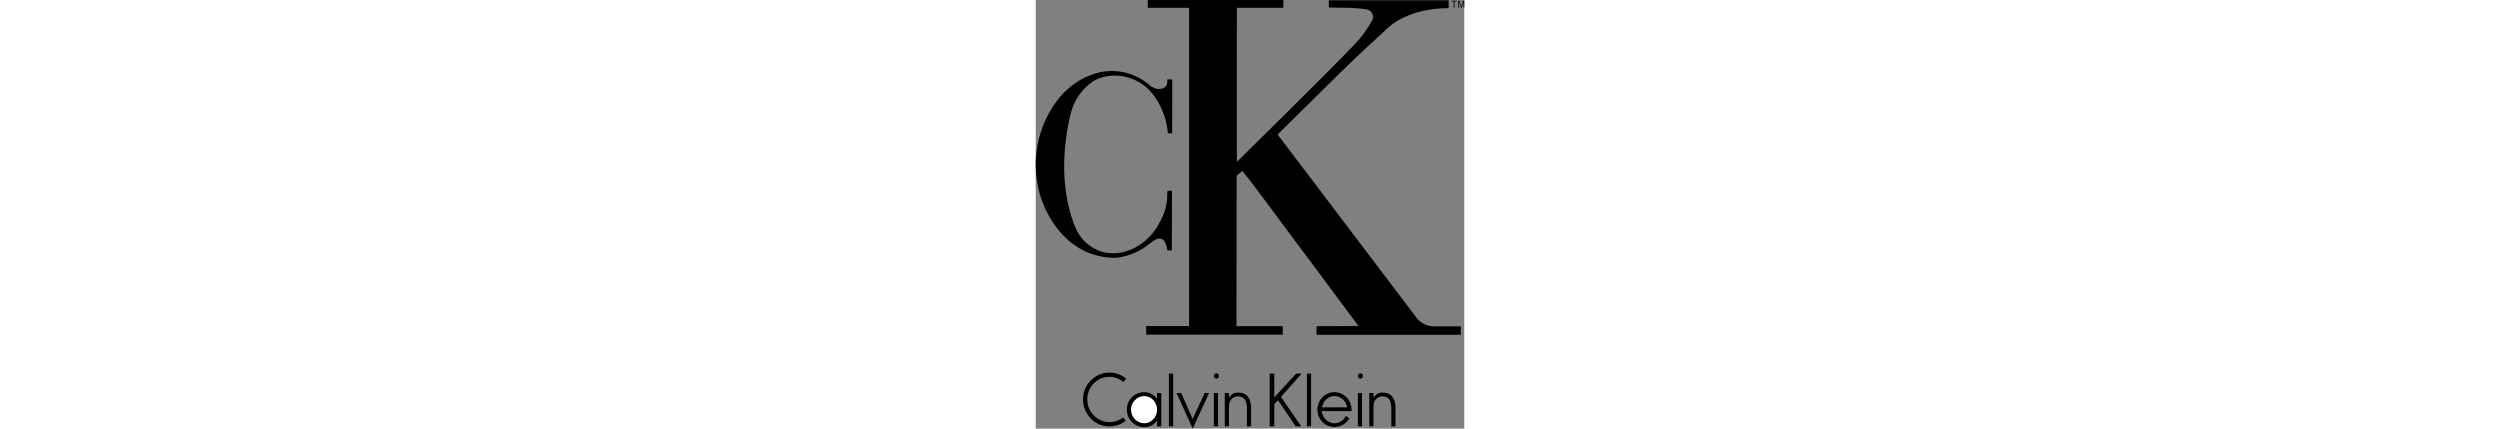 <?xml version="1.0" encoding="UTF-8"?>
<svg xmlns="http://www.w3.org/2000/svg" xmlns:xlink="http://www.w3.org/1999/xlink" width="70px" height="12px" viewBox="0 0 12 12" version="1.1">
<rect x="0" y="0" width="12" height="12" fill="#808080" stroke="none"/>
<g id="surface1">
<path style=" stroke:none;fill-rule:nonzero;fill:rgb(0%,0%,0%);fill-opacity:1;" d="M 11.141 9.137 C 10.953 9.137 10.777 9.047 10.664 8.898 L 6.773 3.766 L 8.488 2.074 C 8.938 1.633 9.395 1.203 9.859 0.781 C 10.297 0.383 10.977 0.227 11.562 0.227 C 11.566 0.227 11.562 0.008 11.562 0.008 L 8.207 0.008 L 8.207 0.211 L 8.727 0.219 C 8.91 0.223 9.094 0.234 9.273 0.266 C 9.414 0.289 9.488 0.453 9.418 0.578 C 9.285 0.816 9.125 1.039 8.934 1.238 C 8.07 2.137 5.879 4.289 5.633 4.531 C 5.625 4.09 5.633 0.219 5.633 0.219 L 6.934 0.219 L 6.934 0 L 3.137 0 L 3.137 0.219 L 4.293 0.219 L 4.293 9.129 L 3.094 9.129 L 3.094 9.371 C 3.094 9.367 6.918 9.371 6.918 9.371 L 6.918 9.133 L 5.621 9.133 L 5.625 4.926 C 5.621 4.922 5.719 4.84 5.785 4.785 C 5.91 4.945 6.059 5.129 6.059 5.129 L 9.039 9.129 L 7.863 9.133 L 7.863 9.375 L 11.902 9.375 L 11.902 9.137 C 11.906 9.137 11.344 9.137 11.141 9.137 Z M 11.141 9.137 "/>
<path style=" stroke:none;fill-rule:nonzero;fill:rgb(0%,0%,0%);fill-opacity:1;" d="M 3.113 2.324 C 2.719 2.02 2.215 1.914 1.734 2.039 C 1.324 2.148 0.957 2.387 0.68 2.715 C 0.016 3.508 -0.184 4.641 0.176 5.621 C 0.402 6.23 0.824 6.789 1.418 7.051 C 1.66 7.156 1.918 7.215 2.18 7.219 C 2.215 7.219 2.254 7.219 2.289 7.215 C 2.625 7.168 2.941 7.031 3.203 6.812 C 3.301 6.734 3.438 6.625 3.562 6.711 C 3.656 6.773 3.688 7.012 3.688 7.012 L 3.812 7.012 L 3.816 5.34 L 3.688 5.34 C 3.688 5.34 3.68 5.488 3.68 5.555 C 3.664 5.738 3.621 5.934 3.535 6.102 C 3.504 6.16 3.473 6.215 3.445 6.273 C 3.145 6.836 2.461 7.242 1.828 7.039 C 1.504 6.934 1.242 6.688 1.109 6.367 C 0.785 5.566 0.738 4.68 0.855 3.828 C 0.887 3.602 0.93 3.371 0.988 3.148 C 1.082 2.789 1.305 2.48 1.609 2.277 C 1.668 2.238 1.73 2.207 1.797 2.184 C 2.328 2.004 2.938 2.191 3.285 2.645 C 3.492 2.918 3.633 3.242 3.684 3.59 C 3.688 3.637 3.703 3.734 3.703 3.734 L 3.82 3.734 L 3.824 2.223 L 3.684 2.223 C 3.688 2.223 3.684 2.281 3.684 2.309 C 3.68 2.457 3.52 2.508 3.395 2.488 C 3.281 2.469 3.199 2.391 3.113 2.324 Z M 11.785 0.02 L 11.785 0.043 L 11.727 0.043 L 11.727 0.215 L 11.703 0.215 L 11.703 0.043 L 11.645 0.043 L 11.645 0.02 Z M 11.832 0.02 L 11.867 0.02 L 11.918 0.188 L 11.965 0.02 L 12 0.02 L 12 0.215 L 11.977 0.215 L 11.977 0.051 L 11.93 0.215 L 11.906 0.215 L 11.855 0.051 L 11.855 0.215 L 11.832 0.215 Z M 11.832 0.02 "/>
<path style=" stroke:none;fill-rule:nonzero;fill:rgb(0%,0%,0%);fill-opacity:1;" d="M 3.516 11.938 L 3.398 11.938 L 3.398 11.773 C 3.316 11.895 3.184 11.961 3.039 11.961 C 2.77 11.961 2.551 11.742 2.551 11.469 C 2.551 11.195 2.766 10.98 3.039 10.98 C 3.184 10.98 3.316 11.051 3.398 11.168 L 3.398 11.004 L 3.516 11.004 Z M 3.73 10.461 L 3.848 10.461 L 3.848 11.938 L 3.73 11.938 Z M 4.988 11.004 L 5.105 11.004 L 5.105 11.938 L 4.988 11.938 Z M 5.293 11.004 L 5.41 11.004 L 5.41 11.125 C 5.508 11.02 5.559 10.992 5.668 10.992 C 5.918 10.992 6.031 11.16 6.031 11.43 L 6.031 11.938 L 5.914 11.938 L 5.914 11.43 C 5.914 11.227 5.844 11.098 5.672 11.098 C 5.562 11.098 5.48 11.152 5.438 11.246 C 5.418 11.289 5.41 11.34 5.41 11.426 L 5.41 11.938 L 5.293 11.938 Z M 7.594 10.461 L 7.711 10.461 L 7.711 11.938 L 7.594 11.938 Z M 7.594 10.461 "/>
<path style=" stroke:none;fill-rule:nonzero;fill:rgb(0%,0%,0%);fill-opacity:1;" d="M 5.129 10.527 C 5.129 10.488 5.098 10.453 5.059 10.453 C 5.02 10.453 4.988 10.488 4.988 10.527 C 4.988 10.566 5.02 10.602 5.059 10.602 C 5.098 10.602 5.129 10.566 5.129 10.527 Z M 5.129 10.527 "/>
<path style=" stroke:none;fill-rule:nonzero;fill:rgb(0%,0%,0%);fill-opacity:1;" d="M 9.02 11.004 L 9.137 11.004 L 9.137 11.938 L 9.02 11.938 Z M 9.02 11.004 "/>
<path style=" stroke:none;fill-rule:nonzero;fill:rgb(0%,0%,0%);fill-opacity:1;" d="M 9.16 10.527 C 9.16 10.488 9.129 10.453 9.09 10.453 C 9.051 10.453 9.02 10.488 9.02 10.527 C 9.02 10.566 9.051 10.602 9.09 10.602 C 9.129 10.602 9.16 10.566 9.16 10.527 Z M 9.16 10.527 "/>
<path style=" stroke:none;fill-rule:nonzero;fill:rgb(0%,0%,0%);fill-opacity:1;" d="M 2.445 11.688 C 2.188 11.891 1.82 11.855 1.605 11.609 C 1.387 11.367 1.391 10.988 1.613 10.75 C 1.836 10.508 2.203 10.484 2.457 10.695 L 2.531 10.602 C 2.234 10.352 1.793 10.379 1.527 10.668 C 1.258 10.953 1.258 11.402 1.52 11.695 C 1.781 11.988 2.219 12.023 2.523 11.777 Z M 3.945 11.004 L 4.395 12 L 4.855 11.004 L 4.73 11.004 L 4.395 11.73 L 4.074 11.004 Z M 9.34 11.004 L 9.457 11.004 L 9.457 11.125 C 9.551 11.02 9.602 10.992 9.715 10.992 C 9.961 10.992 10.074 11.16 10.074 11.43 L 10.074 11.938 L 9.957 11.938 L 9.957 11.43 C 9.957 11.227 9.891 11.098 9.715 11.098 C 9.609 11.098 9.527 11.152 9.48 11.246 C 9.465 11.289 9.457 11.34 9.457 11.426 L 9.457 11.938 L 9.34 11.938 Z M 6.551 10.461 L 6.68 10.461 L 6.68 11.129 L 7.293 10.461 L 7.445 10.461 L 6.867 11.113 L 7.434 11.938 L 7.281 11.938 L 6.785 11.207 L 6.68 11.312 L 6.68 11.938 L 6.551 11.938 Z M 6.551 10.461 "/>
<path style=" stroke:none;fill-rule:nonzero;fill:rgb(100%,100%,100%);fill-opacity:1;" d="M 3.039 11.852 C 3.234 11.852 3.398 11.68 3.398 11.473 C 3.398 11.258 3.238 11.09 3.039 11.09 C 2.836 11.09 2.668 11.262 2.668 11.469 C 2.668 11.676 2.836 11.852 3.039 11.852 Z M 3.039 11.852 "/>
<path style=" stroke:none;fill-rule:nonzero;fill:rgb(0%,0%,0%);fill-opacity:1;" d="M 8.363 11.852 C 8.184 11.852 8.023 11.695 8.012 11.512 L 8.844 11.512 C 8.844 11.398 8.836 11.363 8.812 11.297 C 8.746 11.109 8.562 10.98 8.363 10.98 C 8.238 10.98 8.117 11.031 8.027 11.125 C 7.938 11.215 7.887 11.34 7.887 11.469 C 7.887 11.738 8.102 11.957 8.367 11.957 C 8.539 11.957 8.699 11.859 8.781 11.711 L 8.684 11.645 C 8.629 11.766 8.5 11.852 8.363 11.852 Z M 8.367 11.09 C 8.539 11.09 8.68 11.215 8.723 11.406 L 8.016 11.406 C 8.047 11.219 8.195 11.09 8.367 11.09 Z M 8.367 11.09 "/>
</g>
</svg>
